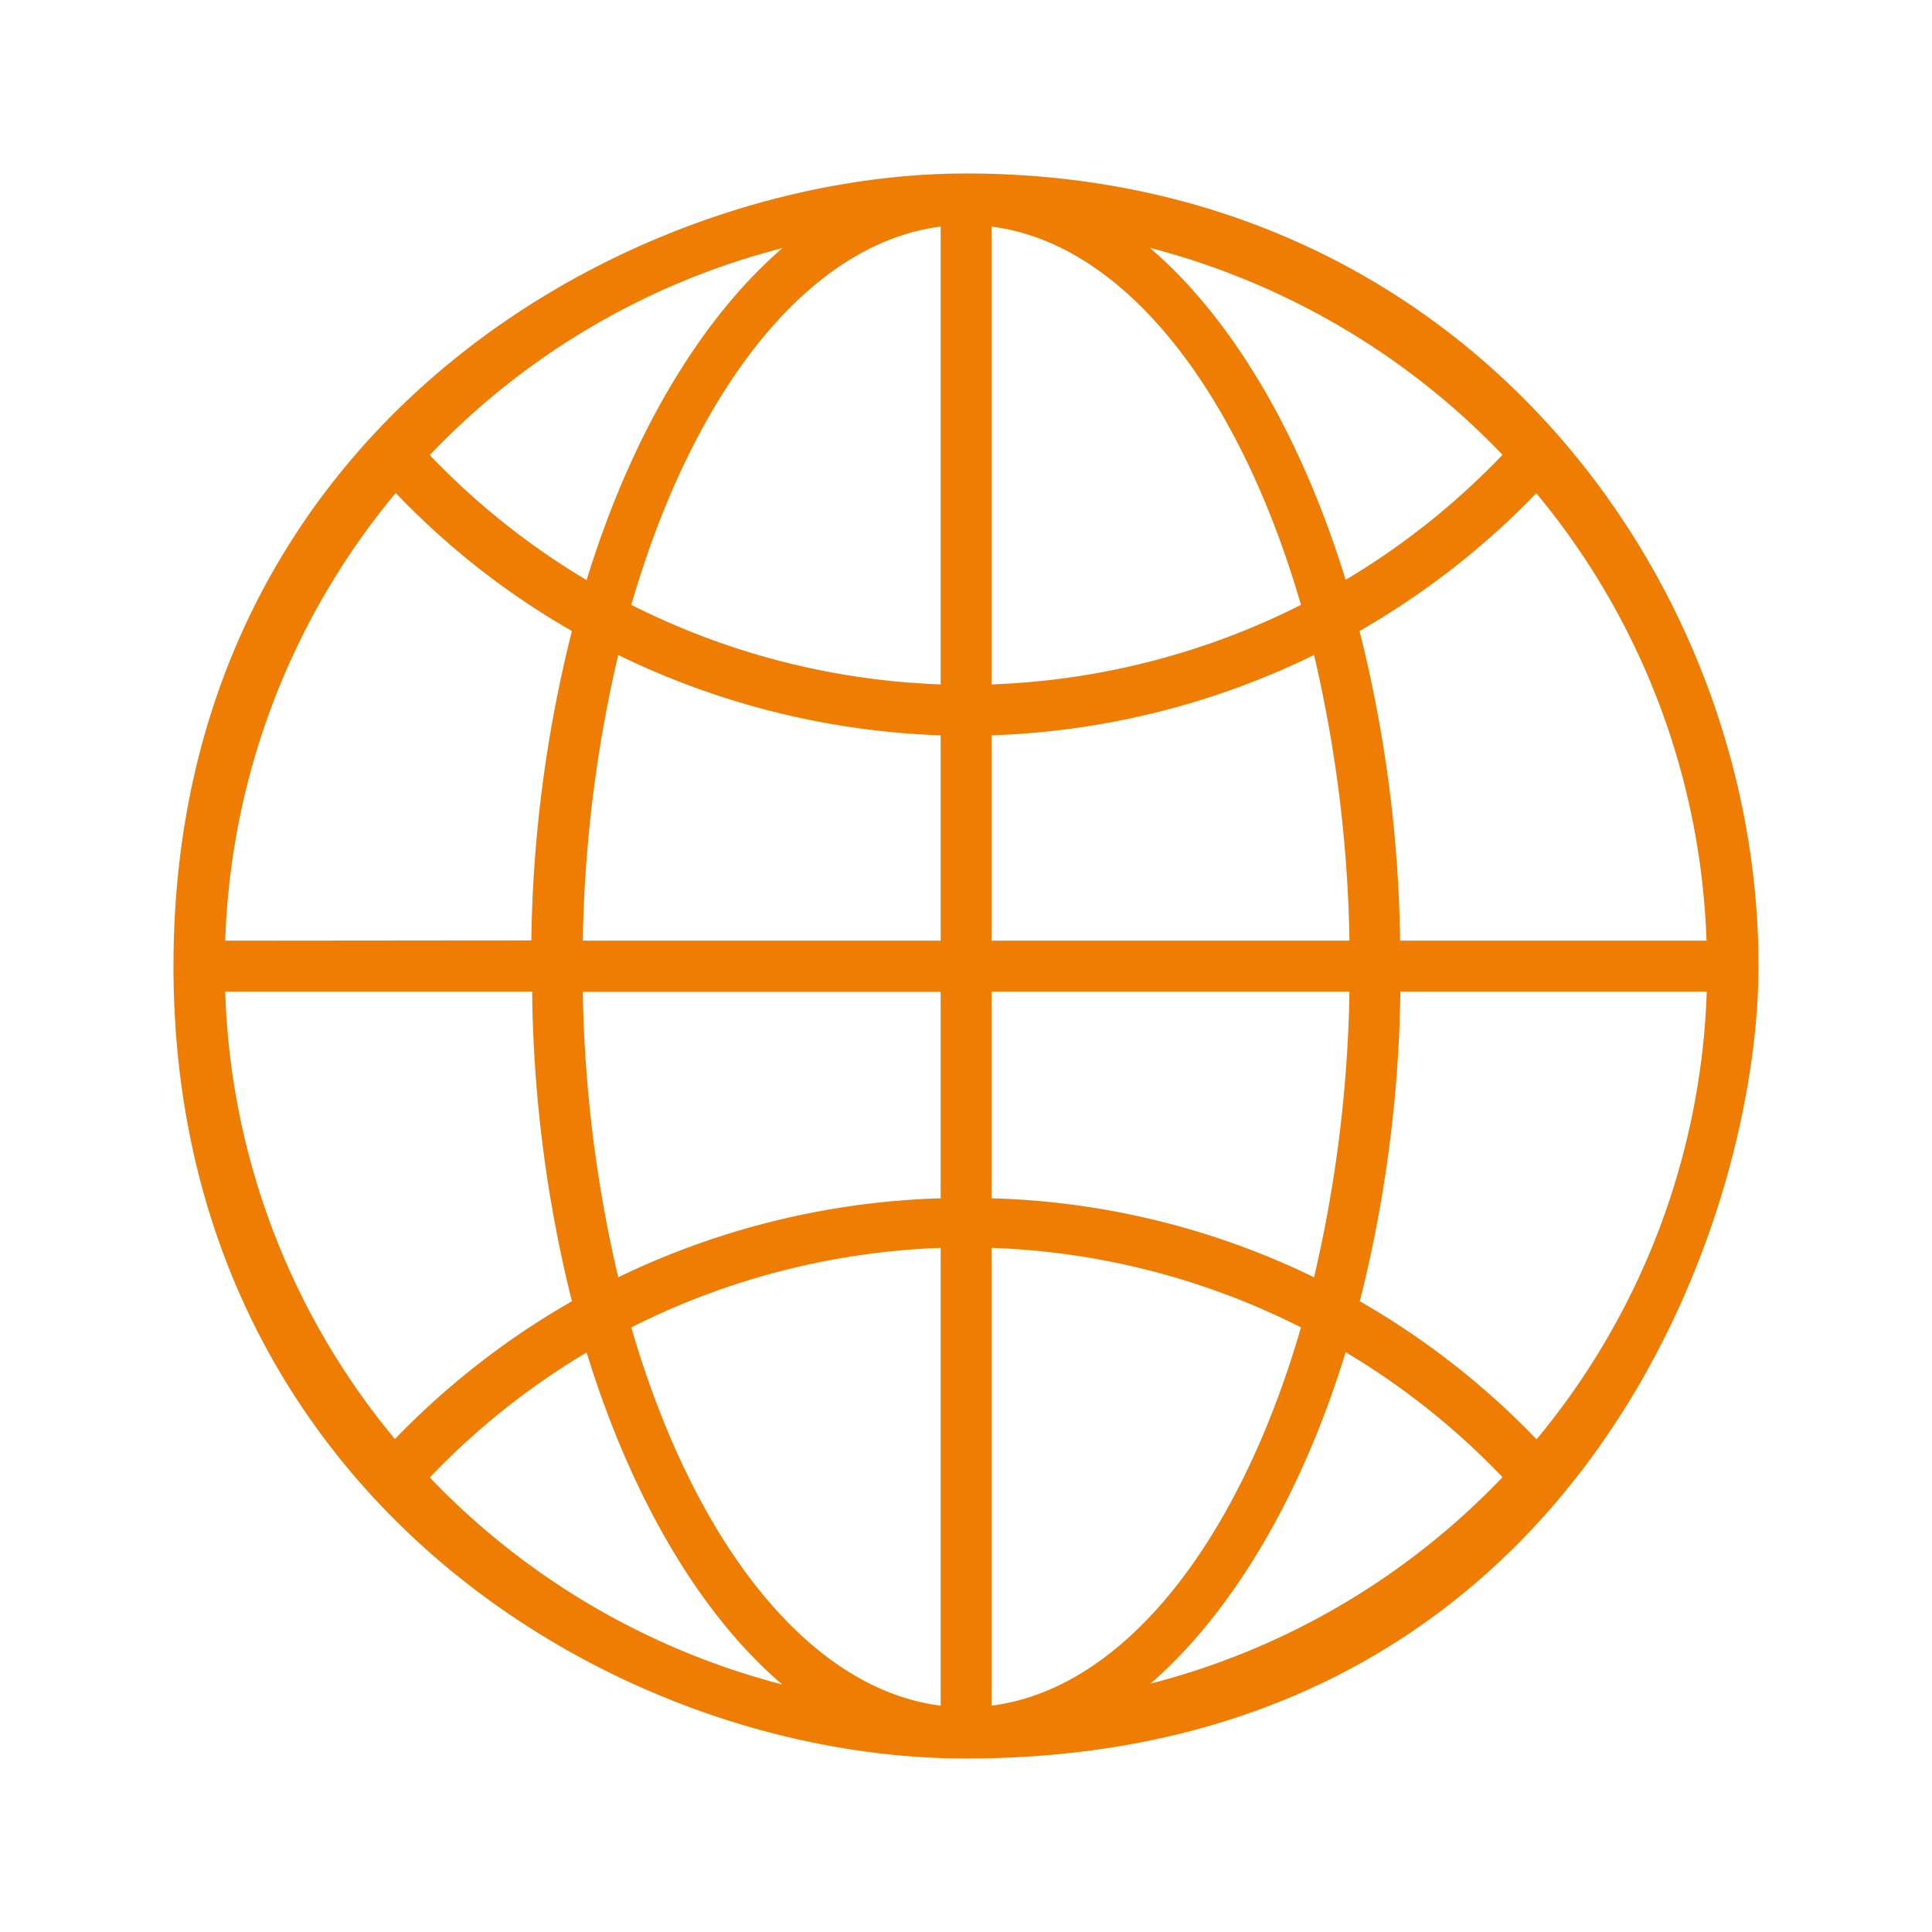 <svg xmlns="http://www.w3.org/2000/svg" viewBox="0 0 70.94 70.94">
  <g id="Ebene_2" data-name="Ebene 2">
    <g id="Ebene_1-2" data-name="Ebene 1">
      <g>
        <path id="Pfad_31" data-name="Pfad 31" d="M35.47,6.37h0c-12.29,0-29.1,9.29-29.1,29.1,0,19.31,16.17,29.1,29.1,29.1h0c22.2,0,29.1-19.44,29.1-29.1C64.58,21.22,53.67,6.37,35.47,6.37ZM49.93,47.78a49,49,0,0,0,1.49-11.37H62.67a27.13,27.13,0,0,1-6.25,16.44,29,29,0,0,0-6.49-5.07ZM8.27,34.54A27.08,27.08,0,0,1,14.53,18.1,28.53,28.53,0,0,0,21,23.17a49,49,0,0,0-1.49,11.36ZM22.7,24.05A29.31,29.31,0,0,0,34.54,27v7.54H21.4A49.37,49.37,0,0,1,22.7,24.05ZM36.41,27a29.14,29.14,0,0,0,11.84-2.95,49.37,49.37,0,0,1,1.3,10.49H36.41Zm0-1.87V8.32c4.89.62,9.09,6.07,11.36,13.89A27.37,27.37,0,0,1,36.41,25.13ZM34.54,8.32V25.13a27.37,27.37,0,0,1-11.36-2.92C25.45,14.38,29.65,8.94,34.54,8.32Zm0,28.1V44A29.13,29.13,0,0,0,22.7,46.9a49.27,49.27,0,0,1-1.3-10.48Zm0,9.41v16.8c-4.89-.62-9.09-6.07-11.36-13.89a27.37,27.37,0,0,1,11.36-2.92Zm1.87,16.81V45.82a27.21,27.21,0,0,1,11.36,2.92C45.5,56.57,41.3,62,36.41,62.63Zm0-18.68V36.41H49.55a49.37,49.37,0,0,1-1.3,10.49A28.83,28.83,0,0,0,36.41,44Zm15-9.42a49,49,0,0,0-1.49-11.37,29.23,29.23,0,0,0,6.49-5.06,27.1,27.1,0,0,1,6.25,16.43ZM55.17,16.7a27.18,27.18,0,0,1-5.76,4.59C47.78,16,45.26,11.7,42.22,9.1A27.44,27.44,0,0,1,55.17,16.7ZM28.73,9.11c-3,2.59-5.56,6.87-7.19,12.19a27.18,27.18,0,0,1-5.76-4.59A27.18,27.18,0,0,1,28.73,9.11ZM8.27,36.41H19.54A49,49,0,0,0,21,47.78a29.06,29.06,0,0,0-6.5,5.06A27,27,0,0,1,8.27,36.41Zm7.51,17.84a27.18,27.18,0,0,1,5.76-4.59c1.63,5.3,4.15,9.6,7.18,12.19a27.41,27.41,0,0,1-12.94-7.6Zm26.44,7.59c3-2.59,5.56-6.88,7.19-12.19a27.18,27.18,0,0,1,5.76,4.59,27.23,27.23,0,0,1-13,7.6Z" style="fill: #ef7d04"/>
        <rect width="70.94" height="70.94" style="fill: none"/>
      </g>
    </g>
  </g>
</svg>
